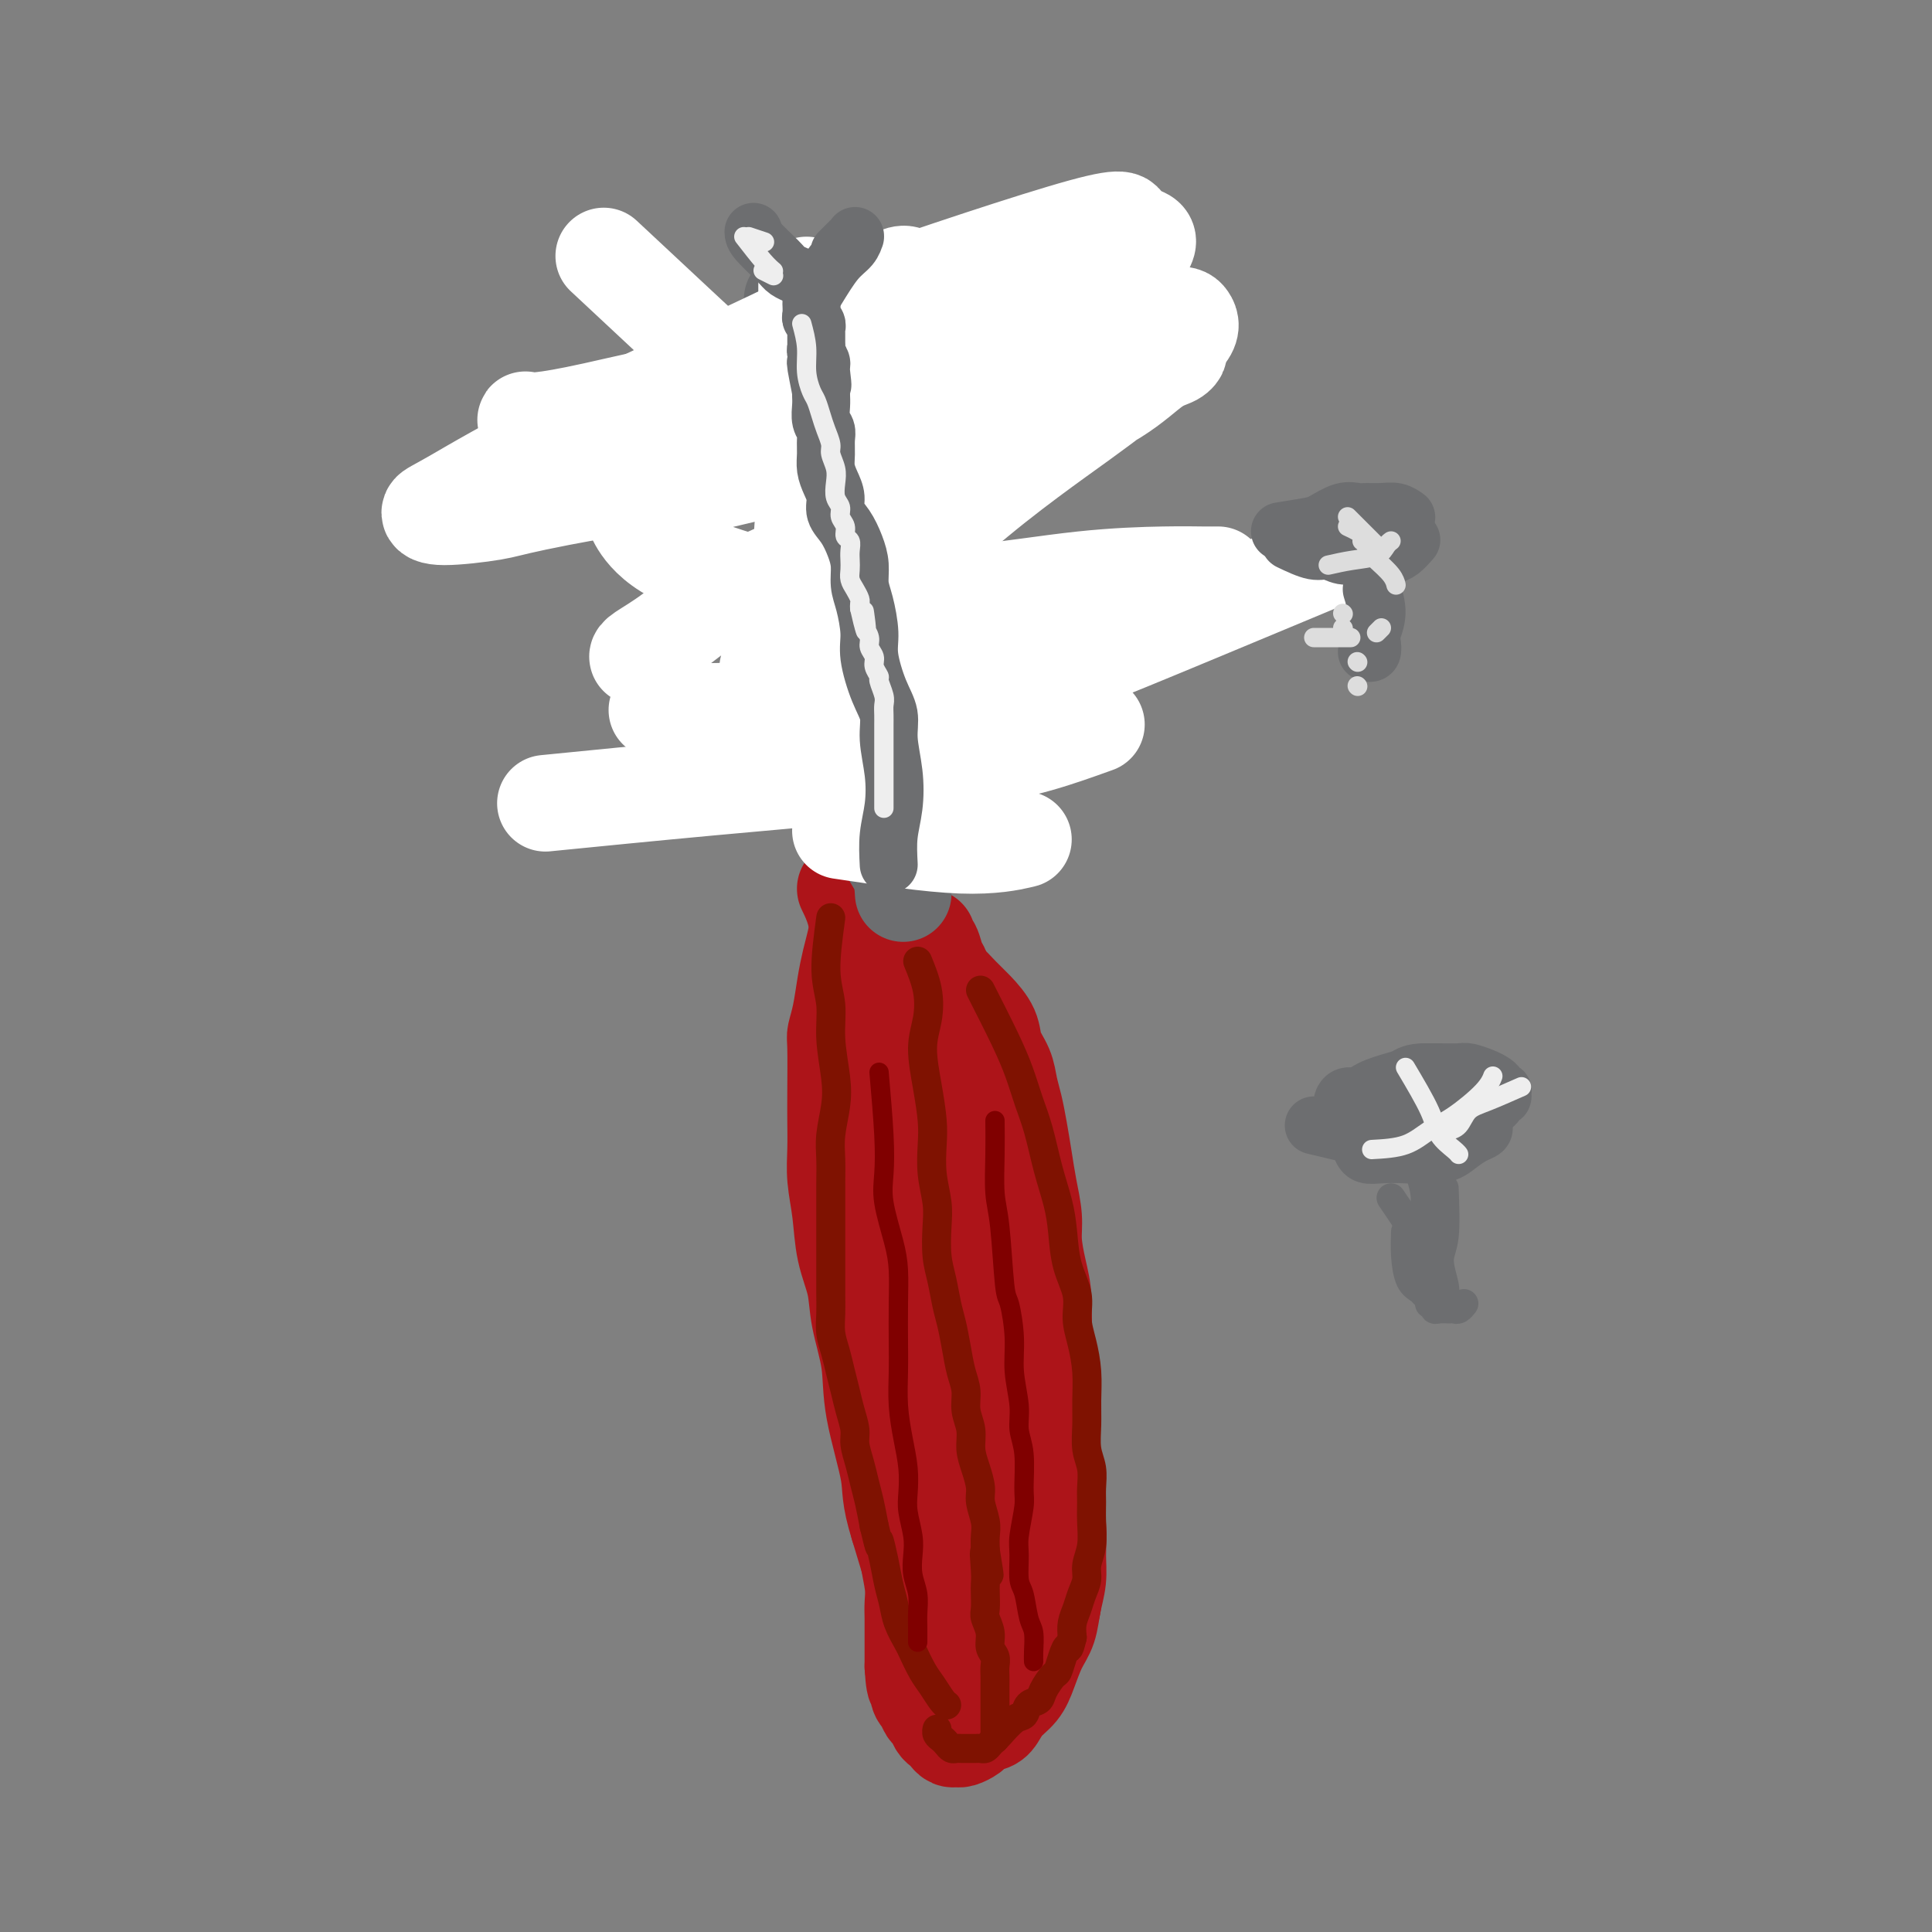 <svg viewBox='0 0 400 400' version='1.1' xmlns='http://www.w3.org/2000/svg' xmlns:xlink='http://www.w3.org/1999/xlink'><rect x="0" y="0" width="400" height="400" fill="#808080" stroke="none"/><g fill='none' stroke='#AD1419' stroke-width='20' stroke-linecap='round' stroke-linejoin='round'><path d='M175,184c0.726,1.493 1.451,2.986 2,5c0.549,2.014 0.920,4.549 1,7c0.080,2.451 -0.132,4.819 0,8c0.132,3.181 0.609,7.174 1,10c0.391,2.826 0.696,4.486 1,7c0.304,2.514 0.607,5.883 1,9c0.393,3.117 0.875,5.984 1,9c0.125,3.016 -0.106,6.182 0,9c0.106,2.818 0.550,5.290 1,8c0.450,2.710 0.908,5.659 1,8c0.092,2.341 -0.182,4.074 0,6c0.182,1.926 0.818,4.044 1,6c0.182,1.956 -0.091,3.750 0,6c0.091,2.250 0.546,4.954 1,7c0.454,2.046 0.906,3.432 1,5c0.094,1.568 -0.171,3.318 0,5c0.171,1.682 0.777,3.298 1,5c0.223,1.702 0.064,3.491 0,5c-0.064,1.509 -0.031,2.739 0,4c0.031,1.261 0.061,2.552 0,4c-0.061,1.448 -0.212,3.052 0,5c0.212,1.948 0.789,4.240 1,6c0.211,1.760 0.057,2.988 0,4c-0.057,1.012 -0.015,1.807 0,3c0.015,1.193 0.004,2.783 0,4c-0.004,1.217 -0.001,2.062 0,3c0.001,0.938 0.001,1.969 0,3'/><path d='M189,345c0.394,6.638 0.879,2.733 1,2c0.121,-0.733 -0.122,1.705 0,3c0.122,1.295 0.610,1.446 1,2c0.390,0.554 0.682,1.510 1,2c0.318,0.490 0.663,0.513 1,1c0.337,0.487 0.668,1.437 1,2c0.332,0.563 0.665,0.740 1,1c0.335,0.260 0.671,0.602 1,1c0.329,0.398 0.651,0.850 1,1c0.349,0.150 0.726,-0.002 1,0c0.274,0.002 0.444,0.157 1,0c0.556,-0.157 1.499,-0.625 2,-1c0.501,-0.375 0.561,-0.655 1,-1c0.439,-0.345 1.258,-0.755 2,-1c0.742,-0.245 1.406,-0.327 2,-1c0.594,-0.673 1.119,-1.939 2,-3c0.881,-1.061 2.120,-1.917 3,-3c0.880,-1.083 1.403,-2.392 2,-4c0.597,-1.608 1.270,-3.513 2,-5c0.730,-1.487 1.517,-2.555 2,-4c0.483,-1.445 0.662,-3.265 1,-5c0.338,-1.735 0.834,-3.383 1,-5c0.166,-1.617 0.000,-3.203 0,-5c-0.000,-1.797 0.165,-3.806 0,-6c-0.165,-2.194 -0.660,-4.575 -1,-7c-0.340,-2.425 -0.525,-4.895 -1,-7c-0.475,-2.105 -1.241,-3.846 -2,-6c-0.759,-2.154 -1.513,-4.722 -2,-7c-0.487,-2.278 -0.708,-4.267 -1,-6c-0.292,-1.733 -0.655,-3.209 -1,-5c-0.345,-1.791 -0.673,-3.895 -1,-6'/><path d='M210,272c-1.571,-7.861 -0.998,-5.515 -1,-6c-0.002,-0.485 -0.578,-3.801 -1,-6c-0.422,-2.199 -0.691,-3.280 -1,-5c-0.309,-1.720 -0.659,-4.079 -1,-6c-0.341,-1.921 -0.672,-3.405 -1,-5c-0.328,-1.595 -0.651,-3.300 -1,-5c-0.349,-1.700 -0.723,-3.394 -1,-5c-0.277,-1.606 -0.455,-3.123 -1,-5c-0.545,-1.877 -1.455,-4.115 -2,-6c-0.545,-1.885 -0.723,-3.419 -1,-5c-0.277,-1.581 -0.652,-3.209 -1,-5c-0.348,-1.791 -0.671,-3.744 -1,-5c-0.329,-1.256 -0.666,-1.814 -1,-3c-0.334,-1.186 -0.664,-3.001 -1,-4c-0.336,-0.999 -0.679,-1.182 -1,-2c-0.321,-0.818 -0.622,-2.270 -1,-3c-0.378,-0.730 -0.833,-0.739 -1,-1c-0.167,-0.261 -0.045,-0.773 0,-1c0.045,-0.227 0.012,-0.167 0,0c-0.012,0.167 -0.002,0.442 0,1c0.002,0.558 -0.004,1.399 0,2c0.004,0.601 0.017,0.963 0,3c-0.017,2.037 -0.065,5.749 0,9c0.065,3.251 0.243,6.043 1,12c0.757,5.957 2.094,15.081 3,21c0.906,5.919 1.380,8.633 2,12c0.620,3.367 1.384,7.386 2,11c0.616,3.614 1.083,6.824 2,10c0.917,3.176 2.285,6.316 3,9c0.715,2.684 0.776,4.910 1,7c0.224,2.090 0.612,4.045 1,6'/><path d='M207,297c2.327,13.060 1.145,7.711 1,7c-0.145,-0.711 0.746,3.215 1,6c0.254,2.785 -0.128,4.428 0,6c0.128,1.572 0.767,3.072 1,5c0.233,1.928 0.059,4.284 0,6c-0.059,1.716 -0.002,2.792 0,4c0.002,1.208 -0.052,2.549 0,4c0.052,1.451 0.210,3.014 0,4c-0.210,0.986 -0.787,1.395 -1,2c-0.213,0.605 -0.060,1.406 0,2c0.060,0.594 0.027,0.981 0,1c-0.027,0.019 -0.049,-0.329 0,-1c0.049,-0.671 0.169,-1.664 0,-3c-0.169,-1.336 -0.626,-3.014 -1,-5c-0.374,-1.986 -0.663,-4.278 -1,-7c-0.337,-2.722 -0.720,-5.872 -1,-9c-0.280,-3.128 -0.456,-6.234 -1,-9c-0.544,-2.766 -1.455,-5.192 -2,-8c-0.545,-2.808 -0.724,-5.997 -1,-9c-0.276,-3.003 -0.648,-5.819 -1,-9c-0.352,-3.181 -0.685,-6.726 -1,-10c-0.315,-3.274 -0.612,-6.278 -1,-9c-0.388,-2.722 -0.866,-5.161 -2,-8c-1.134,-2.839 -2.923,-6.078 -4,-9c-1.077,-2.922 -1.443,-5.529 -2,-8c-0.557,-2.471 -1.304,-4.807 -2,-7c-0.696,-2.193 -1.341,-4.244 -2,-6c-0.659,-1.756 -1.331,-3.216 -2,-5c-0.669,-1.784 -1.334,-3.892 -2,-6'/><path d='M183,216c-2.868,-8.528 -2.037,-5.349 -2,-5c0.037,0.349 -0.719,-2.134 -1,-4c-0.281,-1.866 -0.086,-3.117 0,-4c0.086,-0.883 0.064,-1.399 0,-2c-0.064,-0.601 -0.169,-1.287 0,-2c0.169,-0.713 0.613,-1.451 1,-2c0.387,-0.549 0.719,-0.908 1,-1c0.281,-0.092 0.511,0.083 1,0c0.489,-0.083 1.236,-0.422 2,0c0.764,0.422 1.544,1.607 2,2c0.456,0.393 0.586,-0.005 1,0c0.414,0.005 1.110,0.412 2,1c0.890,0.588 1.972,1.357 3,2c1.028,0.643 2.000,1.161 3,2c1.000,0.839 2.026,1.998 3,3c0.974,1.002 1.896,1.846 3,3c1.104,1.154 2.390,2.618 3,4c0.610,1.382 0.545,2.682 1,4c0.455,1.318 1.431,2.655 2,4c0.569,1.345 0.729,2.700 1,4c0.271,1.300 0.651,2.546 1,4c0.349,1.454 0.667,3.118 1,5c0.333,1.882 0.680,3.983 1,6c0.320,2.017 0.612,3.951 1,6c0.388,2.049 0.874,4.213 1,6c0.126,1.787 -0.106,3.197 0,5c0.106,1.803 0.551,4.000 1,6c0.449,2.000 0.904,3.804 1,6c0.096,2.196 -0.166,4.783 0,7c0.166,2.217 0.762,4.062 1,6c0.238,1.938 0.119,3.969 0,6'/><path d='M217,288c0.480,6.624 0.181,5.184 0,6c-0.181,0.816 -0.245,3.887 0,6c0.245,2.113 0.798,3.268 1,5c0.202,1.732 0.054,4.041 0,6c-0.054,1.959 -0.014,3.567 0,5c0.014,1.433 0.001,2.692 0,4c-0.001,1.308 0.011,2.664 0,4c-0.011,1.336 -0.044,2.652 0,4c0.044,1.348 0.167,2.729 0,4c-0.167,1.271 -0.622,2.433 -1,3c-0.378,0.567 -0.679,0.538 -1,1c-0.321,0.462 -0.664,1.416 -1,2c-0.336,0.584 -0.666,0.800 -1,1c-0.334,0.200 -0.671,0.386 -1,1c-0.329,0.614 -0.652,1.656 -1,2c-0.348,0.344 -0.723,-0.009 -1,0c-0.277,0.009 -0.455,0.380 -1,1c-0.545,0.620 -1.455,1.491 -2,2c-0.545,0.509 -0.723,0.658 -1,1c-0.277,0.342 -0.652,0.876 -1,1c-0.348,0.124 -0.671,-0.163 -1,0c-0.329,0.163 -0.666,0.776 -1,1c-0.334,0.224 -0.666,0.057 -1,0c-0.334,-0.057 -0.669,-0.006 -1,0c-0.331,0.006 -0.657,-0.033 -1,0c-0.343,0.033 -0.703,0.139 -1,0c-0.297,-0.139 -0.533,-0.523 -1,-1c-0.467,-0.477 -1.166,-1.045 -2,-2c-0.834,-0.955 -1.801,-2.296 -3,-5c-1.199,-2.704 -2.628,-6.773 -4,-11c-1.372,-4.227 -2.686,-8.614 -4,-13'/><path d='M186,316c-1.981,-6.319 -1.433,-7.616 -2,-11c-0.567,-3.384 -2.250,-8.856 -3,-13c-0.750,-4.144 -0.568,-6.959 -1,-10c-0.432,-3.041 -1.479,-6.307 -2,-9c-0.521,-2.693 -0.518,-4.812 -1,-7c-0.482,-2.188 -1.450,-4.444 -2,-7c-0.550,-2.556 -0.683,-5.413 -1,-8c-0.317,-2.587 -0.817,-4.903 -1,-7c-0.183,-2.097 -0.050,-3.974 0,-6c0.050,-2.026 0.016,-4.199 0,-6c-0.016,-1.801 -0.015,-3.229 0,-6c0.015,-2.771 0.046,-6.884 0,-9c-0.046,-2.116 -0.167,-2.235 0,-3c0.167,-0.765 0.622,-2.177 1,-4c0.378,-1.823 0.679,-4.056 1,-6c0.321,-1.944 0.663,-3.597 1,-5c0.337,-1.403 0.667,-2.555 1,-4c0.333,-1.445 0.667,-3.184 1,-4c0.333,-0.816 0.666,-0.710 1,-1c0.334,-0.290 0.669,-0.975 1,-1c0.331,-0.025 0.657,0.609 1,1c0.343,0.391 0.703,0.538 1,1c0.297,0.462 0.532,1.239 1,2c0.468,0.761 1.170,1.505 2,3c0.830,1.495 1.787,3.741 4,7c2.213,3.259 5.682,7.533 8,11c2.318,3.467 3.486,6.128 5,9c1.514,2.872 3.375,5.955 5,9c1.625,3.045 3.014,6.050 4,9c0.986,2.950 1.567,5.843 2,9c0.433,3.157 0.716,6.579 1,10'/><path d='M214,260c1.531,6.358 1.857,8.252 2,11c0.143,2.748 0.102,6.351 0,10c-0.102,3.649 -0.265,7.344 0,11c0.265,3.656 0.958,7.272 1,10c0.042,2.728 -0.566,4.567 -1,7c-0.434,2.433 -0.693,5.460 -1,8c-0.307,2.540 -0.660,4.591 -1,7c-0.340,2.409 -0.666,5.174 -1,7c-0.334,1.826 -0.677,2.714 -1,4c-0.323,1.286 -0.626,2.971 -1,4c-0.374,1.029 -0.817,1.401 -1,2c-0.183,0.599 -0.105,1.425 0,2c0.105,0.575 0.238,0.897 0,1c-0.238,0.103 -0.847,-0.015 -1,0c-0.153,0.015 0.151,0.164 0,0c-0.151,-0.164 -0.759,-0.640 -1,-1c-0.241,-0.360 -0.117,-0.605 0,-1c0.117,-0.395 0.227,-0.941 0,-1c-0.227,-0.059 -0.792,0.369 -1,0c-0.208,-0.369 -0.059,-1.534 0,-2c0.059,-0.466 0.030,-0.233 0,0'/></g>
<g fill='none' stroke='#6D6E70' stroke-width='20' stroke-linecap='round' stroke-linejoin='round'><path d='M187,185c-0.097,-1.630 -0.193,-3.259 -1,-5c-0.807,-1.741 -2.323,-3.592 -3,-6c-0.677,-2.408 -0.514,-5.371 -1,-8c-0.486,-2.629 -1.621,-4.924 -2,-7c-0.379,-2.076 -0.003,-3.933 0,-6c0.003,-2.067 -0.366,-4.342 -1,-7c-0.634,-2.658 -1.531,-5.698 -2,-8c-0.469,-2.302 -0.508,-3.868 -1,-6c-0.492,-2.132 -1.437,-4.832 -2,-7c-0.563,-2.168 -0.743,-3.805 -1,-6c-0.257,-2.195 -0.591,-4.948 -1,-7c-0.409,-2.052 -0.894,-3.403 -1,-5c-0.106,-1.597 0.168,-3.442 0,-5c-0.168,-1.558 -0.777,-2.831 -1,-4c-0.223,-1.169 -0.059,-2.235 0,-3c0.059,-0.765 0.012,-1.231 0,-2c-0.012,-0.769 0.011,-1.842 0,-3c-0.011,-1.158 -0.056,-2.401 0,-3c0.056,-0.599 0.212,-0.553 0,-1c-0.212,-0.447 -0.792,-1.388 -1,-2c-0.208,-0.612 -0.046,-0.896 0,-1c0.046,-0.104 -0.026,-0.028 0,0c0.026,0.028 0.150,0.008 0,0c-0.150,-0.008 -0.575,-0.004 -1,0'/><path d='M168,83c-2.935,-16.023 -0.773,-5.081 0,-1c0.773,4.081 0.155,1.301 0,0c-0.155,-1.301 0.151,-1.123 0,-1c-0.151,0.123 -0.758,0.192 -1,0c-0.242,-0.192 -0.117,-0.643 0,-1c0.117,-0.357 0.228,-0.619 0,-1c-0.228,-0.381 -0.793,-0.881 -1,-1c-0.207,-0.119 -0.055,0.141 0,0c0.055,-0.141 0.015,-0.685 0,-1c-0.015,-0.315 -0.003,-0.403 0,-1c0.003,-0.597 -0.003,-1.704 0,-2c0.003,-0.296 0.015,0.218 0,0c-0.015,-0.218 -0.057,-1.168 0,-2c0.057,-0.832 0.212,-1.546 0,-2c-0.212,-0.454 -0.793,-0.647 -1,-1c-0.207,-0.353 -0.041,-0.864 0,-1c0.041,-0.136 -0.041,0.104 0,0c0.041,-0.104 0.207,-0.553 0,-1c-0.207,-0.447 -0.788,-0.893 -1,-1c-0.212,-0.107 -0.057,0.125 0,0c0.057,-0.125 0.015,-0.608 0,-1c-0.015,-0.392 -0.004,-0.693 0,-1c0.004,-0.307 0.001,-0.621 0,-1c-0.001,-0.379 -0.000,-0.823 0,-1c0.000,-0.177 0.000,-0.089 0,0'/></g>
<g fill='none' stroke='#FFFFFF' stroke-width='20' stroke-linecap='round' stroke-linejoin='round'><path d='M167,59c0.007,2.788 0.013,5.575 0,9c-0.013,3.425 -0.046,7.486 0,12c0.046,4.514 0.171,9.481 0,15c-0.171,5.519 -0.638,11.588 -1,17c-0.362,5.412 -0.618,10.165 -1,14c-0.382,3.835 -0.888,6.750 -1,9c-0.112,2.250 0.172,3.833 0,5c-0.172,1.167 -0.799,1.917 -1,2c-0.201,0.083 0.026,-0.500 0,-1c-0.026,-0.500 -0.304,-0.917 0,-4c0.304,-3.083 1.189,-8.832 3,-14c1.811,-5.168 4.549,-9.757 8,-15c3.451,-5.243 7.614,-11.142 11,-16c3.386,-4.858 5.996,-8.675 10,-14c4.004,-5.325 9.403,-12.160 12,-15c2.597,-2.840 2.392,-1.687 3,-2c0.608,-0.313 2.029,-2.094 3,-3c0.971,-0.906 1.490,-0.938 2,-1c0.510,-0.062 1.009,-0.153 1,0c-0.009,0.153 -0.526,0.549 -1,1c-0.474,0.451 -0.905,0.958 -3,3c-2.095,2.042 -5.854,5.620 -9,9c-3.146,3.380 -5.679,6.561 -9,11c-3.321,4.439 -7.428,10.137 -11,15c-3.572,4.863 -6.607,8.891 -9,13c-2.393,4.109 -4.144,8.299 -6,12c-1.856,3.701 -3.816,6.915 -5,9c-1.184,2.085 -1.592,3.043 -2,4'/><path d='M161,134c-3.609,6.737 -1.630,4.580 -1,4c0.630,-0.580 -0.089,0.419 0,1c0.089,0.581 0.984,0.745 2,0c1.016,-0.745 2.152,-2.399 5,-5c2.848,-2.601 7.409,-6.148 13,-11c5.591,-4.852 12.212,-11.007 18,-16c5.788,-4.993 10.742,-8.824 15,-12c4.258,-3.176 7.819,-5.697 11,-8c3.181,-2.303 5.981,-4.387 8,-6c2.019,-1.613 3.258,-2.755 5,-4c1.742,-1.245 3.988,-2.593 5,-3c1.012,-0.407 0.792,0.128 1,0c0.208,-0.128 0.845,-0.921 1,-1c0.155,-0.079 -0.173,0.554 -1,1c-0.827,0.446 -2.154,0.705 -4,2c-1.846,1.295 -4.211,3.624 -8,6c-3.789,2.376 -9.003,4.797 -14,7c-4.997,2.203 -9.776,4.189 -15,7c-5.224,2.811 -10.892,6.448 -17,10c-6.108,3.552 -12.656,7.018 -19,10c-6.344,2.982 -12.484,5.479 -17,8c-4.516,2.521 -7.406,5.068 -10,7c-2.594,1.932 -4.891,3.251 -6,4c-1.109,0.749 -1.031,0.928 -1,1c0.031,0.072 0.016,0.036 0,0'/><path d='M136,147c6.027,0.242 12.054,0.485 20,0c7.946,-0.485 17.810,-1.697 28,-3c10.190,-1.303 20.705,-2.697 28,-4c7.295,-1.303 11.370,-2.515 13,-3c1.630,-0.485 0.815,-0.242 0,0'/><path d='M227,150c-3.960,1.424 -7.921,2.848 -12,4c-4.079,1.152 -8.278,2.032 -14,3c-5.722,0.968 -12.967,2.022 -22,3c-9.033,0.978 -19.855,1.879 -32,3c-12.145,1.121 -25.613,2.463 -31,3c-5.387,0.537 -2.694,0.268 0,0'/><path d='M146,149c16.785,-0.616 33.569,-1.231 46,-3c12.431,-1.769 20.507,-4.691 29,-8c8.493,-3.309 17.402,-7.006 27,-11c9.598,-3.994 19.885,-8.284 24,-10c4.115,-1.716 2.057,-0.858 0,0'/><path d='M196,125c-2.867,-5.207 -5.734,-10.415 -7,-13c-1.266,-2.585 -0.932,-2.548 -2,-6c-1.068,-3.452 -3.538,-10.392 -5,-16c-1.462,-5.608 -1.916,-9.883 -2,-14c-0.084,-4.117 0.201,-8.078 1,-11c0.799,-2.922 2.111,-4.807 3,-6c0.889,-1.193 1.356,-1.693 2,-2c0.644,-0.307 1.466,-0.420 2,0c0.534,0.420 0.780,1.374 1,2c0.220,0.626 0.413,0.924 0,2c-0.413,1.076 -1.433,2.929 -2,5c-0.567,2.071 -0.680,4.361 -7,10c-6.320,5.639 -18.848,14.626 -27,19c-8.152,4.374 -11.927,4.136 -19,5c-7.073,0.864 -17.445,2.831 -23,4c-5.555,1.169 -6.293,1.541 -9,2c-2.707,0.459 -7.384,1.007 -10,1c-2.616,-0.007 -3.170,-0.567 -3,-1c0.170,-0.433 1.064,-0.739 5,-3c3.936,-2.261 10.914,-6.477 24,-13c13.086,-6.523 32.281,-15.354 42,-20c9.719,-4.646 9.962,-5.108 21,-9c11.038,-3.892 32.871,-11.215 43,-14c10.129,-2.785 8.554,-1.034 9,0c0.446,1.034 2.913,1.349 4,2c1.087,0.651 0.793,1.637 -1,4c-1.793,2.363 -5.084,6.104 -10,9c-4.916,2.896 -11.458,4.948 -18,7'/><path d='M208,69c-7.470,2.211 -17.143,4.239 -28,6c-10.857,1.761 -22.896,3.256 -33,5c-10.104,1.744 -18.273,3.738 -24,5c-5.727,1.262 -9.011,1.792 -11,2c-1.989,0.208 -2.682,0.094 -3,0c-0.318,-0.094 -0.262,-0.169 0,0c0.262,0.169 0.729,0.581 5,0c4.271,-0.581 12.345,-2.156 21,-4c8.655,-1.844 17.891,-3.957 34,-7c16.109,-3.043 39.092,-7.017 50,-9c10.908,-1.983 9.743,-1.977 12,-2c2.257,-0.023 7.937,-0.075 11,0c3.063,0.075 3.510,0.279 4,1c0.490,0.721 1.023,1.960 -1,4c-2.023,2.040 -6.600,4.881 -13,8c-6.400,3.119 -14.622,6.517 -24,9c-9.378,2.483 -19.913,4.052 -30,6c-10.087,1.948 -19.725,4.277 -27,6c-7.275,1.723 -12.188,2.841 -15,4c-2.812,1.159 -3.524,2.361 -4,3c-0.476,0.639 -0.716,0.716 0,2c0.716,1.284 2.388,3.773 6,6c3.612,2.227 9.163,4.190 15,6c5.837,1.810 11.958,3.466 20,4c8.042,0.534 18.005,-0.053 27,-1c8.995,-0.947 17.024,-2.254 24,-3c6.976,-0.746 12.901,-0.932 17,-1c4.099,-0.068 6.373,-0.018 8,0c1.627,0.018 2.608,0.005 3,0c0.392,-0.005 0.196,-0.003 0,0'/><path d='M125,53c4.369,4.083 8.738,8.167 15,14c6.262,5.833 14.417,13.417 24,22c9.583,8.583 20.595,18.167 25,22c4.405,3.833 2.202,1.917 0,0'/><path d='M174,172c9.222,1.378 18.444,2.756 25,3c6.556,0.244 10.444,-0.644 12,-1c1.556,-0.356 0.778,-0.178 0,0'/></g>
<g fill='none' stroke='#7F1201' stroke-width='6' stroke-linecap='round' stroke-linejoin='round'><path d='M190,199c0.809,1.986 1.618,3.973 2,6c0.382,2.027 0.337,4.095 0,6c-0.337,1.905 -0.967,3.649 -1,6c-0.033,2.351 0.531,5.311 1,8c0.469,2.689 0.844,5.109 1,7c0.156,1.891 0.094,3.254 0,5c-0.094,1.746 -0.218,3.876 0,6c0.218,2.124 0.779,4.241 1,6c0.221,1.759 0.101,3.158 0,5c-0.101,1.842 -0.182,4.126 0,6c0.182,1.874 0.626,3.337 1,5c0.374,1.663 0.679,3.526 1,5c0.321,1.474 0.659,2.561 1,4c0.341,1.439 0.684,3.231 1,5c0.316,1.769 0.606,3.516 1,5c0.394,1.484 0.893,2.707 1,4c0.107,1.293 -0.177,2.657 0,4c0.177,1.343 0.817,2.665 1,4c0.183,1.335 -0.091,2.682 0,4c0.091,1.318 0.546,2.607 1,4c0.454,1.393 0.906,2.890 1,4c0.094,1.110 -0.171,1.834 0,3c0.171,1.166 0.777,2.776 1,4c0.223,1.224 0.064,2.064 0,3c-0.064,0.936 -0.032,1.968 0,3'/><path d='M204,321c1.547,9.524 0.415,2.835 0,1c-0.415,-1.835 -0.112,1.184 0,3c0.112,1.816 0.034,2.429 0,3c-0.034,0.571 -0.024,1.101 0,2c0.024,0.899 0.063,2.166 0,3c-0.063,0.834 -0.227,1.235 0,2c0.227,0.765 0.845,1.896 1,3c0.155,1.104 -0.155,2.182 0,3c0.155,0.818 0.774,1.375 1,2c0.226,0.625 0.061,1.318 0,2c-0.061,0.682 -0.016,1.352 0,2c0.016,0.648 0.004,1.273 0,2c-0.004,0.727 -0.001,1.556 0,2c0.001,0.444 0.000,0.504 0,1c-0.000,0.496 -0.000,1.428 0,2c0.000,0.572 0.000,0.784 0,1c-0.000,0.216 -0.000,0.436 0,1c0.000,0.564 0.000,1.472 0,2c-0.000,0.528 -0.000,0.678 0,1c0.000,0.322 0.000,0.818 0,1c-0.000,0.182 -0.000,0.052 0,0c0.000,-0.052 0.000,-0.026 0,0'/><path d='M172,190c-0.543,4.014 -1.087,8.028 -1,11c0.087,2.972 0.804,4.902 1,7c0.196,2.098 -0.130,4.363 0,7c0.130,2.637 0.714,5.645 1,8c0.286,2.355 0.273,4.057 0,6c-0.273,1.943 -0.805,4.128 -1,6c-0.195,1.872 -0.052,3.430 0,5c0.052,1.570 0.014,3.150 0,5c-0.014,1.850 -0.004,3.968 0,6c0.004,2.032 0.000,3.978 0,6c-0.000,2.022 0.003,4.119 0,6c-0.003,1.881 -0.012,3.545 0,5c0.012,1.455 0.045,2.699 0,4c-0.045,1.301 -0.167,2.658 0,4c0.167,1.342 0.623,2.670 1,4c0.377,1.330 0.675,2.662 1,4c0.325,1.338 0.679,2.682 1,4c0.321,1.318 0.611,2.610 1,4c0.389,1.390 0.878,2.877 1,4c0.122,1.123 -0.122,1.881 0,3c0.122,1.119 0.610,2.599 1,4c0.390,1.401 0.682,2.723 1,4c0.318,1.277 0.662,2.508 1,4c0.338,1.492 0.669,3.246 1,5'/><path d='M181,316c1.571,6.692 0.997,3.423 1,3c0.003,-0.423 0.582,2.002 1,4c0.418,1.998 0.674,3.569 1,5c0.326,1.431 0.720,2.722 1,4c0.280,1.278 0.445,2.543 1,4c0.555,1.457 1.500,3.104 2,4c0.500,0.896 0.554,1.039 1,2c0.446,0.961 1.282,2.741 2,4c0.718,1.259 1.316,1.997 2,3c0.684,1.003 1.453,2.270 2,3c0.547,0.730 0.870,0.923 1,1c0.130,0.077 0.065,0.039 0,0'/><path d='M203,205c1.821,3.581 3.643,7.162 5,10c1.357,2.838 2.251,4.932 3,7c0.749,2.068 1.353,4.108 2,6c0.647,1.892 1.338,3.635 2,6c0.662,2.365 1.295,5.352 2,8c0.705,2.648 1.480,4.955 2,7c0.520,2.045 0.783,3.826 1,6c0.217,2.174 0.388,4.740 1,7c0.612,2.260 1.667,4.214 2,6c0.333,1.786 -0.054,3.404 0,5c0.054,1.596 0.549,3.172 1,5c0.451,1.828 0.857,3.909 1,6c0.143,2.091 0.024,4.191 0,6c-0.024,1.809 0.046,3.326 0,5c-0.046,1.674 -0.209,3.503 0,5c0.209,1.497 0.789,2.662 1,4c0.211,1.338 0.053,2.851 0,4c-0.053,1.149 0.001,1.935 0,3c-0.001,1.065 -0.056,2.410 0,4c0.056,1.590 0.222,3.426 0,5c-0.222,1.574 -0.834,2.886 -1,4c-0.166,1.114 0.113,2.031 0,3c-0.113,0.969 -0.618,1.992 -1,3c-0.382,1.008 -0.641,2.002 -1,3c-0.359,0.998 -0.817,1.999 -1,3c-0.183,1.001 -0.092,2.000 0,3'/><path d='M222,339c-0.799,3.318 -0.795,2.114 -1,2c-0.205,-0.114 -0.617,0.862 -1,2c-0.383,1.138 -0.736,2.436 -1,3c-0.264,0.564 -0.437,0.393 -1,1c-0.563,0.607 -1.514,1.992 -2,3c-0.486,1.008 -0.505,1.640 -1,2c-0.495,0.360 -1.466,0.450 -2,1c-0.534,0.550 -0.629,1.562 -1,2c-0.371,0.438 -1.016,0.303 -2,1c-0.984,0.697 -2.305,2.225 -3,3c-0.695,0.775 -0.764,0.796 -1,1c-0.236,0.204 -0.641,0.591 -1,1c-0.359,0.409 -0.674,0.842 -1,1c-0.326,0.158 -0.665,0.042 -1,0c-0.335,-0.042 -0.667,-0.012 -1,0c-0.333,0.012 -0.667,0.004 -1,0c-0.333,-0.004 -0.667,-0.004 -1,0c-0.333,0.004 -0.666,0.012 -1,0c-0.334,-0.012 -0.668,-0.045 -1,0c-0.332,0.045 -0.663,0.166 -1,0c-0.337,-0.166 -0.679,-0.619 -1,-1c-0.321,-0.381 -0.622,-0.690 -1,-1c-0.378,-0.310 -0.832,-0.622 -1,-1c-0.168,-0.378 -0.048,-0.822 0,-1c0.048,-0.178 0.024,-0.089 0,0'/></g>
<g fill='none' stroke='#800000' stroke-width='4' stroke-linecap='round' stroke-linejoin='round'><path d='M182,222c0.409,4.716 0.817,9.431 1,13c0.183,3.569 0.140,5.991 0,8c-0.140,2.009 -0.377,3.604 0,6c0.377,2.396 1.369,5.594 2,8c0.631,2.406 0.900,4.021 1,6c0.100,1.979 0.029,4.324 0,7c-0.029,2.676 -0.018,5.684 0,8c0.018,2.316 0.044,3.939 0,6c-0.044,2.061 -0.156,4.559 0,7c0.156,2.441 0.581,4.824 1,7c0.419,2.176 0.830,4.146 1,6c0.170,1.854 0.097,3.591 0,5c-0.097,1.409 -0.218,2.491 0,4c0.218,1.509 0.776,3.446 1,5c0.224,1.554 0.112,2.723 0,4c-0.112,1.277 -0.226,2.660 0,4c0.226,1.340 0.793,2.636 1,4c0.207,1.364 0.056,2.796 0,4c-0.056,1.204 -0.015,2.178 0,3c0.015,0.822 0.004,1.490 0,2c-0.004,0.510 -0.001,0.860 0,1c0.001,0.140 0.001,0.070 0,0'/><path d='M206,232c0.024,2.173 0.048,4.346 0,7c-0.048,2.654 -0.166,5.790 0,8c0.166,2.210 0.618,3.495 1,7c0.382,3.505 0.695,9.231 1,12c0.305,2.769 0.603,2.582 1,4c0.397,1.418 0.895,4.441 1,7c0.105,2.559 -0.182,4.653 0,7c0.182,2.347 0.835,4.946 1,7c0.165,2.054 -0.156,3.561 0,5c0.156,1.439 0.788,2.809 1,5c0.212,2.191 0.003,5.203 0,7c-0.003,1.797 0.198,2.379 0,4c-0.198,1.621 -0.796,4.279 -1,6c-0.204,1.721 -0.012,2.504 0,4c0.012,1.496 -0.154,3.706 0,5c0.154,1.294 0.630,1.671 1,3c0.370,1.329 0.635,3.610 1,5c0.365,1.390 0.830,1.888 1,3c0.170,1.112 0.046,2.838 0,4c-0.046,1.162 -0.013,1.761 0,2c0.013,0.239 0.007,0.120 0,0'/></g>
<g fill='none' stroke='#6D6E70' stroke-width='12' stroke-linecap='round' stroke-linejoin='round'><path d='M184,179c-0.104,-2.021 -0.209,-4.042 0,-6c0.209,-1.958 0.730,-3.854 1,-6c0.270,-2.146 0.289,-4.541 0,-7c-0.289,-2.459 -0.886,-4.980 -1,-7c-0.114,-2.020 0.254,-3.538 0,-5c-0.254,-1.462 -1.130,-2.869 -2,-5c-0.870,-2.131 -1.735,-4.986 -2,-7c-0.265,-2.014 0.070,-3.189 0,-5c-0.070,-1.811 -0.546,-4.260 -1,-6c-0.454,-1.740 -0.886,-2.773 -1,-4c-0.114,-1.227 0.089,-2.649 0,-4c-0.089,-1.351 -0.472,-2.630 -1,-4c-0.528,-1.370 -1.203,-2.831 -2,-4c-0.797,-1.169 -1.716,-2.045 -2,-3c-0.284,-0.955 0.067,-1.989 0,-3c-0.067,-1.011 -0.553,-2.000 -1,-3c-0.447,-1.000 -0.856,-2.010 -1,-3c-0.144,-0.990 -0.025,-1.959 0,-3c0.025,-1.041 -0.046,-2.152 0,-3c0.046,-0.848 0.208,-1.432 0,-2c-0.208,-0.568 -0.788,-1.121 -1,-2c-0.212,-0.879 -0.057,-2.083 0,-3c0.057,-0.917 0.016,-1.548 0,-2c-0.016,-0.452 -0.008,-0.726 0,-1'/><path d='M170,81c-2.161,-10.721 -0.565,-4.025 0,-2c0.565,2.025 0.099,-0.622 0,-2c-0.099,-1.378 0.170,-1.486 0,-2c-0.170,-0.514 -0.778,-1.433 -1,-2c-0.222,-0.567 -0.059,-0.782 0,-1c0.059,-0.218 0.012,-0.440 0,-1c-0.012,-0.560 0.011,-1.458 0,-2c-0.011,-0.542 -0.055,-0.727 0,-1c0.055,-0.273 0.211,-0.632 0,-1c-0.211,-0.368 -0.789,-0.743 -1,-1c-0.211,-0.257 -0.057,-0.395 0,-1c0.057,-0.605 0.015,-1.678 0,-2c-0.015,-0.322 -0.004,0.106 0,0c0.004,-0.106 0.001,-0.744 0,-1c-0.001,-0.256 -0.001,-0.128 0,0'/><path d='M156,48c0.014,0.445 0.029,0.890 1,2c0.971,1.110 2.900,2.885 4,4c1.100,1.115 1.373,1.569 2,2c0.627,0.431 1.608,0.837 2,1c0.392,0.163 0.196,0.081 0,0'/><path d='M169,60c1.381,-2.257 2.763,-4.514 4,-6c1.237,-1.486 2.330,-2.200 3,-3c0.670,-0.800 0.918,-1.685 1,-2c0.082,-0.315 -0.003,-0.060 0,0c0.003,0.060 0.094,-0.077 0,0c-0.094,0.077 -0.371,0.367 -1,1c-0.629,0.633 -1.608,1.609 -2,2c-0.392,0.391 -0.196,0.195 0,0'/></g>
<g fill='none' stroke='#EEEEEE' stroke-width='4' stroke-linecap='round' stroke-linejoin='round'><path d='M155,49c1.250,0.417 2.500,0.833 3,1c0.500,0.167 0.250,0.083 0,0'/><path d='M154,49c1.467,1.889 2.933,3.778 4,5c1.067,1.222 1.733,1.778 2,2c0.267,0.222 0.133,0.111 0,0'/><path d='M158,56c0.833,0.417 1.667,0.833 2,1c0.333,0.167 0.167,0.083 0,0'/><path d='M166,67c0.447,1.657 0.893,3.315 1,5c0.107,1.685 -0.126,3.399 0,5c0.126,1.601 0.612,3.090 1,4c0.388,0.910 0.677,1.240 1,2c0.323,0.760 0.679,1.950 1,3c0.321,1.050 0.608,1.961 1,3c0.392,1.039 0.888,2.207 1,3c0.112,0.793 -0.162,1.209 0,2c0.162,0.791 0.760,1.955 1,3c0.240,1.045 0.121,1.970 0,3c-0.121,1.030 -0.244,2.164 0,3c0.244,0.836 0.854,1.375 1,2c0.146,0.625 -0.171,1.336 0,2c0.171,0.664 0.830,1.280 1,2c0.170,0.720 -0.151,1.544 0,2c0.151,0.456 0.772,0.545 1,1c0.228,0.455 0.064,1.276 0,2c-0.064,0.724 -0.027,1.349 0,2c0.027,0.651 0.046,1.326 0,2c-0.046,0.674 -0.156,1.346 0,2c0.156,0.654 0.578,1.289 1,2c0.422,0.711 0.844,1.499 1,2c0.156,0.501 0.044,0.715 0,1c-0.044,0.285 -0.022,0.643 0,1'/><path d='M178,126c2.078,9.242 1.274,2.846 1,1c-0.274,-1.846 -0.017,0.856 0,2c0.017,1.144 -0.207,0.729 0,1c0.207,0.271 0.844,1.229 1,2c0.156,0.771 -0.169,1.357 0,2c0.169,0.643 0.834,1.345 1,2c0.166,0.655 -0.166,1.264 0,2c0.166,0.736 0.829,1.600 1,2c0.171,0.400 -0.150,0.335 0,1c0.150,0.665 0.772,2.060 1,3c0.228,0.940 0.061,1.425 0,2c-0.061,0.575 -0.016,1.242 0,2c0.016,0.758 0.004,1.609 0,2c-0.004,0.391 -0.001,0.321 0,1c0.001,0.679 0.000,2.106 0,3c-0.000,0.894 -0.000,1.256 0,2c0.000,0.744 0.000,1.871 0,3c-0.000,1.129 -0.000,2.261 0,3c0.000,0.739 0.000,1.083 0,2c-0.000,0.917 -0.000,2.405 0,3c0.000,0.595 0.000,0.298 0,0'/></g>
<g fill='none' stroke='#6D6E70' stroke-width='12' stroke-linecap='round' stroke-linejoin='round'><path d='M265,110c2.296,-0.370 4.592,-0.740 6,-1c1.408,-0.260 1.927,-0.409 3,-1c1.073,-0.591 2.699,-1.623 4,-2c1.301,-0.377 2.275,-0.097 3,0c0.725,0.097 1.200,0.012 2,0c0.800,-0.012 1.926,0.048 3,0c1.074,-0.048 2.097,-0.205 3,0c0.903,0.205 1.687,0.773 2,1c0.313,0.227 0.157,0.114 0,0'/><path d='M267,112c1.846,0.878 3.692,1.755 5,2c1.308,0.245 2.080,-0.144 3,0c0.920,0.144 1.990,0.820 3,1c1.010,0.180 1.961,-0.136 3,0c1.039,0.136 2.167,0.722 3,1c0.833,0.278 1.372,0.246 2,0c0.628,-0.246 1.343,-0.705 2,-1c0.657,-0.295 1.254,-0.426 2,-1c0.746,-0.574 1.642,-1.593 2,-2c0.358,-0.407 0.179,-0.204 0,0'/><path d='M284,122c0.534,1.705 1.068,3.409 1,5c-0.068,1.591 -0.736,3.067 -1,4c-0.264,0.933 -0.122,1.322 0,2c0.122,0.678 0.225,1.644 0,2c-0.225,0.356 -0.779,0.102 -1,0c-0.221,-0.102 -0.111,-0.051 0,0'/></g>
<g fill='none' stroke='#DDDDDD' stroke-width='4' stroke-linecap='round' stroke-linejoin='round'><path d='M278,130c0.000,0.000 0.100,0.100 0.1,0.1'/><path d='M272,132c2.917,0.000 5.833,0.000 7,0c1.167,0.000 0.583,0.000 0,0'/><path d='M285,131c0.417,-0.417 0.833,-0.833 1,-1c0.167,-0.167 0.083,-0.083 0,0'/><path d='M279,107c1.887,1.887 3.774,3.774 5,5c1.226,1.226 1.792,1.792 2,2c0.208,0.208 0.060,0.060 0,0c-0.060,-0.060 -0.030,-0.030 0,0'/><path d='M275,117c1.600,-0.362 3.199,-0.724 5,-1c1.801,-0.276 3.802,-0.466 5,-1c1.198,-0.534 1.592,-1.413 2,-2c0.408,-0.587 0.831,-0.882 1,-1c0.169,-0.118 0.085,-0.059 0,0'/><path d='M279,109c0.732,0.339 1.464,0.679 2,1c0.536,0.321 0.875,0.625 1,1c0.125,0.375 0.036,0.821 0,1c-0.036,0.179 -0.018,0.089 0,0'/><path d='M283,114c0.536,0.566 1.072,1.132 2,2c0.928,0.868 2.249,2.037 3,3c0.751,0.963 0.933,1.721 1,2c0.067,0.279 0.019,0.080 0,0c-0.019,-0.080 -0.010,-0.040 0,0'/><path d='M278,127c0.000,0.000 0.100,0.100 0.1,0.1'/><path d='M281,137c0.000,0.000 0.100,0.100 0.1,0.1'/><path d='M281,142c0.000,0.000 0.100,0.100 0.1,0.1'/></g>
<g fill='none' stroke='#6D6E70' stroke-width='12' stroke-linecap='round' stroke-linejoin='round'><path d='M272,233c3.453,0.838 6.906,1.675 9,2c2.094,0.325 2.829,0.137 4,0c1.171,-0.137 2.778,-0.222 4,0c1.222,0.222 2.060,0.750 3,1c0.940,0.250 1.982,0.223 3,0c1.018,-0.223 2.012,-0.641 3,-1c0.988,-0.359 1.970,-0.660 3,-1c1.030,-0.340 2.107,-0.721 3,-1c0.893,-0.279 1.602,-0.457 2,-1c0.398,-0.543 0.485,-1.451 1,-2c0.515,-0.549 1.458,-0.739 2,-1c0.542,-0.261 0.682,-0.592 1,-1c0.318,-0.408 0.813,-0.893 1,-1c0.187,-0.107 0.065,0.165 0,0c-0.065,-0.165 -0.072,-0.765 0,-1c0.072,-0.235 0.225,-0.104 0,0c-0.225,0.104 -0.827,0.182 -1,0c-0.173,-0.182 0.083,-0.623 0,-1c-0.083,-0.377 -0.504,-0.689 -1,-1c-0.496,-0.311 -1.067,-0.619 -2,-1c-0.933,-0.381 -2.230,-0.834 -3,-1c-0.770,-0.166 -1.015,-0.045 -2,0c-0.985,0.045 -2.710,0.013 -4,0c-1.290,-0.013 -2.145,-0.006 -3,0'/><path d='M295,222c-2.622,0.024 -3.178,0.585 -4,1c-0.822,0.415 -1.912,0.685 -3,1c-1.088,0.315 -2.176,0.676 -3,1c-0.824,0.324 -1.384,0.612 -2,1c-0.616,0.388 -1.290,0.877 -2,1c-0.710,0.123 -1.458,-0.122 -2,0c-0.542,0.122 -0.878,0.609 -1,1c-0.122,0.391 -0.028,0.687 0,1c0.028,0.313 -0.009,0.645 0,1c0.009,0.355 0.064,0.734 0,1c-0.064,0.266 -0.248,0.418 1,1c1.248,0.582 3.928,1.595 5,2c1.072,0.405 0.536,0.203 0,0'/><path d='M291,234c0.303,-0.308 0.606,-0.615 2,-1c1.394,-0.385 3.877,-0.846 6,-1c2.123,-0.154 3.884,-0.000 5,0c1.116,0.000 1.586,-0.152 2,0c0.414,0.152 0.771,0.609 1,1c0.229,0.391 0.330,0.718 0,1c-0.330,0.282 -1.092,0.520 -2,1c-0.908,0.480 -1.963,1.201 -3,2c-1.037,0.799 -2.057,1.674 -4,2c-1.943,0.326 -4.808,0.101 -7,0c-2.192,-0.101 -3.711,-0.079 -5,0c-1.289,0.079 -2.347,0.213 -3,0c-0.653,-0.213 -0.901,-0.775 -1,-1c-0.099,-0.225 -0.050,-0.112 0,0'/></g>
<g fill='none' stroke='#6D6E70' stroke-width='6' stroke-linecap='round' stroke-linejoin='round'><path d='M293,240c0.876,2.568 1.751,5.137 2,7c0.249,1.863 -0.129,3.021 0,4c0.129,0.979 0.767,1.778 1,3c0.233,1.222 0.063,2.868 0,4c-0.063,1.132 -0.018,1.752 0,2c0.018,0.248 0.009,0.124 0,0'/><path d='M299,246c0.144,3.796 0.287,7.592 0,10c-0.287,2.408 -1.005,3.429 -1,5c0.005,1.571 0.732,3.692 1,5c0.268,1.308 0.077,1.802 0,2c-0.077,0.198 -0.038,0.099 0,0'/><path d='M288,248c1.404,2.059 2.807,4.118 4,6c1.193,1.882 2.175,3.587 3,5c0.825,1.413 1.491,2.534 2,4c0.509,1.466 0.860,3.276 1,4c0.140,0.724 0.070,0.362 0,0'/><path d='M291,255c-0.058,1.601 -0.117,3.202 0,5c0.117,1.798 0.408,3.792 1,5c0.592,1.208 1.483,1.629 2,2c0.517,0.371 0.660,0.692 1,1c0.340,0.308 0.878,0.604 1,1c0.122,0.396 -0.171,0.891 0,1c0.171,0.109 0.805,-0.167 1,0c0.195,0.167 -0.050,0.778 0,1c0.050,0.222 0.395,0.056 1,0c0.605,-0.056 1.469,-0.001 2,0c0.531,0.001 0.730,-0.051 1,0c0.270,0.051 0.611,0.206 1,0c0.389,-0.206 0.825,-0.773 1,-1c0.175,-0.227 0.087,-0.113 0,0'/></g>
<g fill='none' stroke='#EEEEEE' stroke-width='4' stroke-linecap='round' stroke-linejoin='round'><path d='M291,221c1.970,3.321 3.939,6.641 5,9c1.061,2.359 1.212,3.756 2,5c0.788,1.244 2.212,2.335 3,3c0.788,0.665 0.939,0.904 1,1c0.061,0.096 0.030,0.048 0,0'/><path d='M315,225c-2.550,1.124 -5.100,2.249 -7,3c-1.900,0.751 -3.148,1.129 -4,2c-0.852,0.871 -1.306,2.234 -2,3c-0.694,0.766 -1.627,0.933 -2,1c-0.373,0.067 -0.187,0.033 0,0'/><path d='M284,238c2.500,-0.140 4.999,-0.279 7,-1c2.001,-0.721 3.503,-2.022 5,-3c1.497,-0.978 2.989,-1.633 5,-3c2.011,-1.367 4.541,-3.445 6,-5c1.459,-1.555 1.845,-2.587 2,-3c0.155,-0.413 0.077,-0.206 0,0'/></g>
</svg>